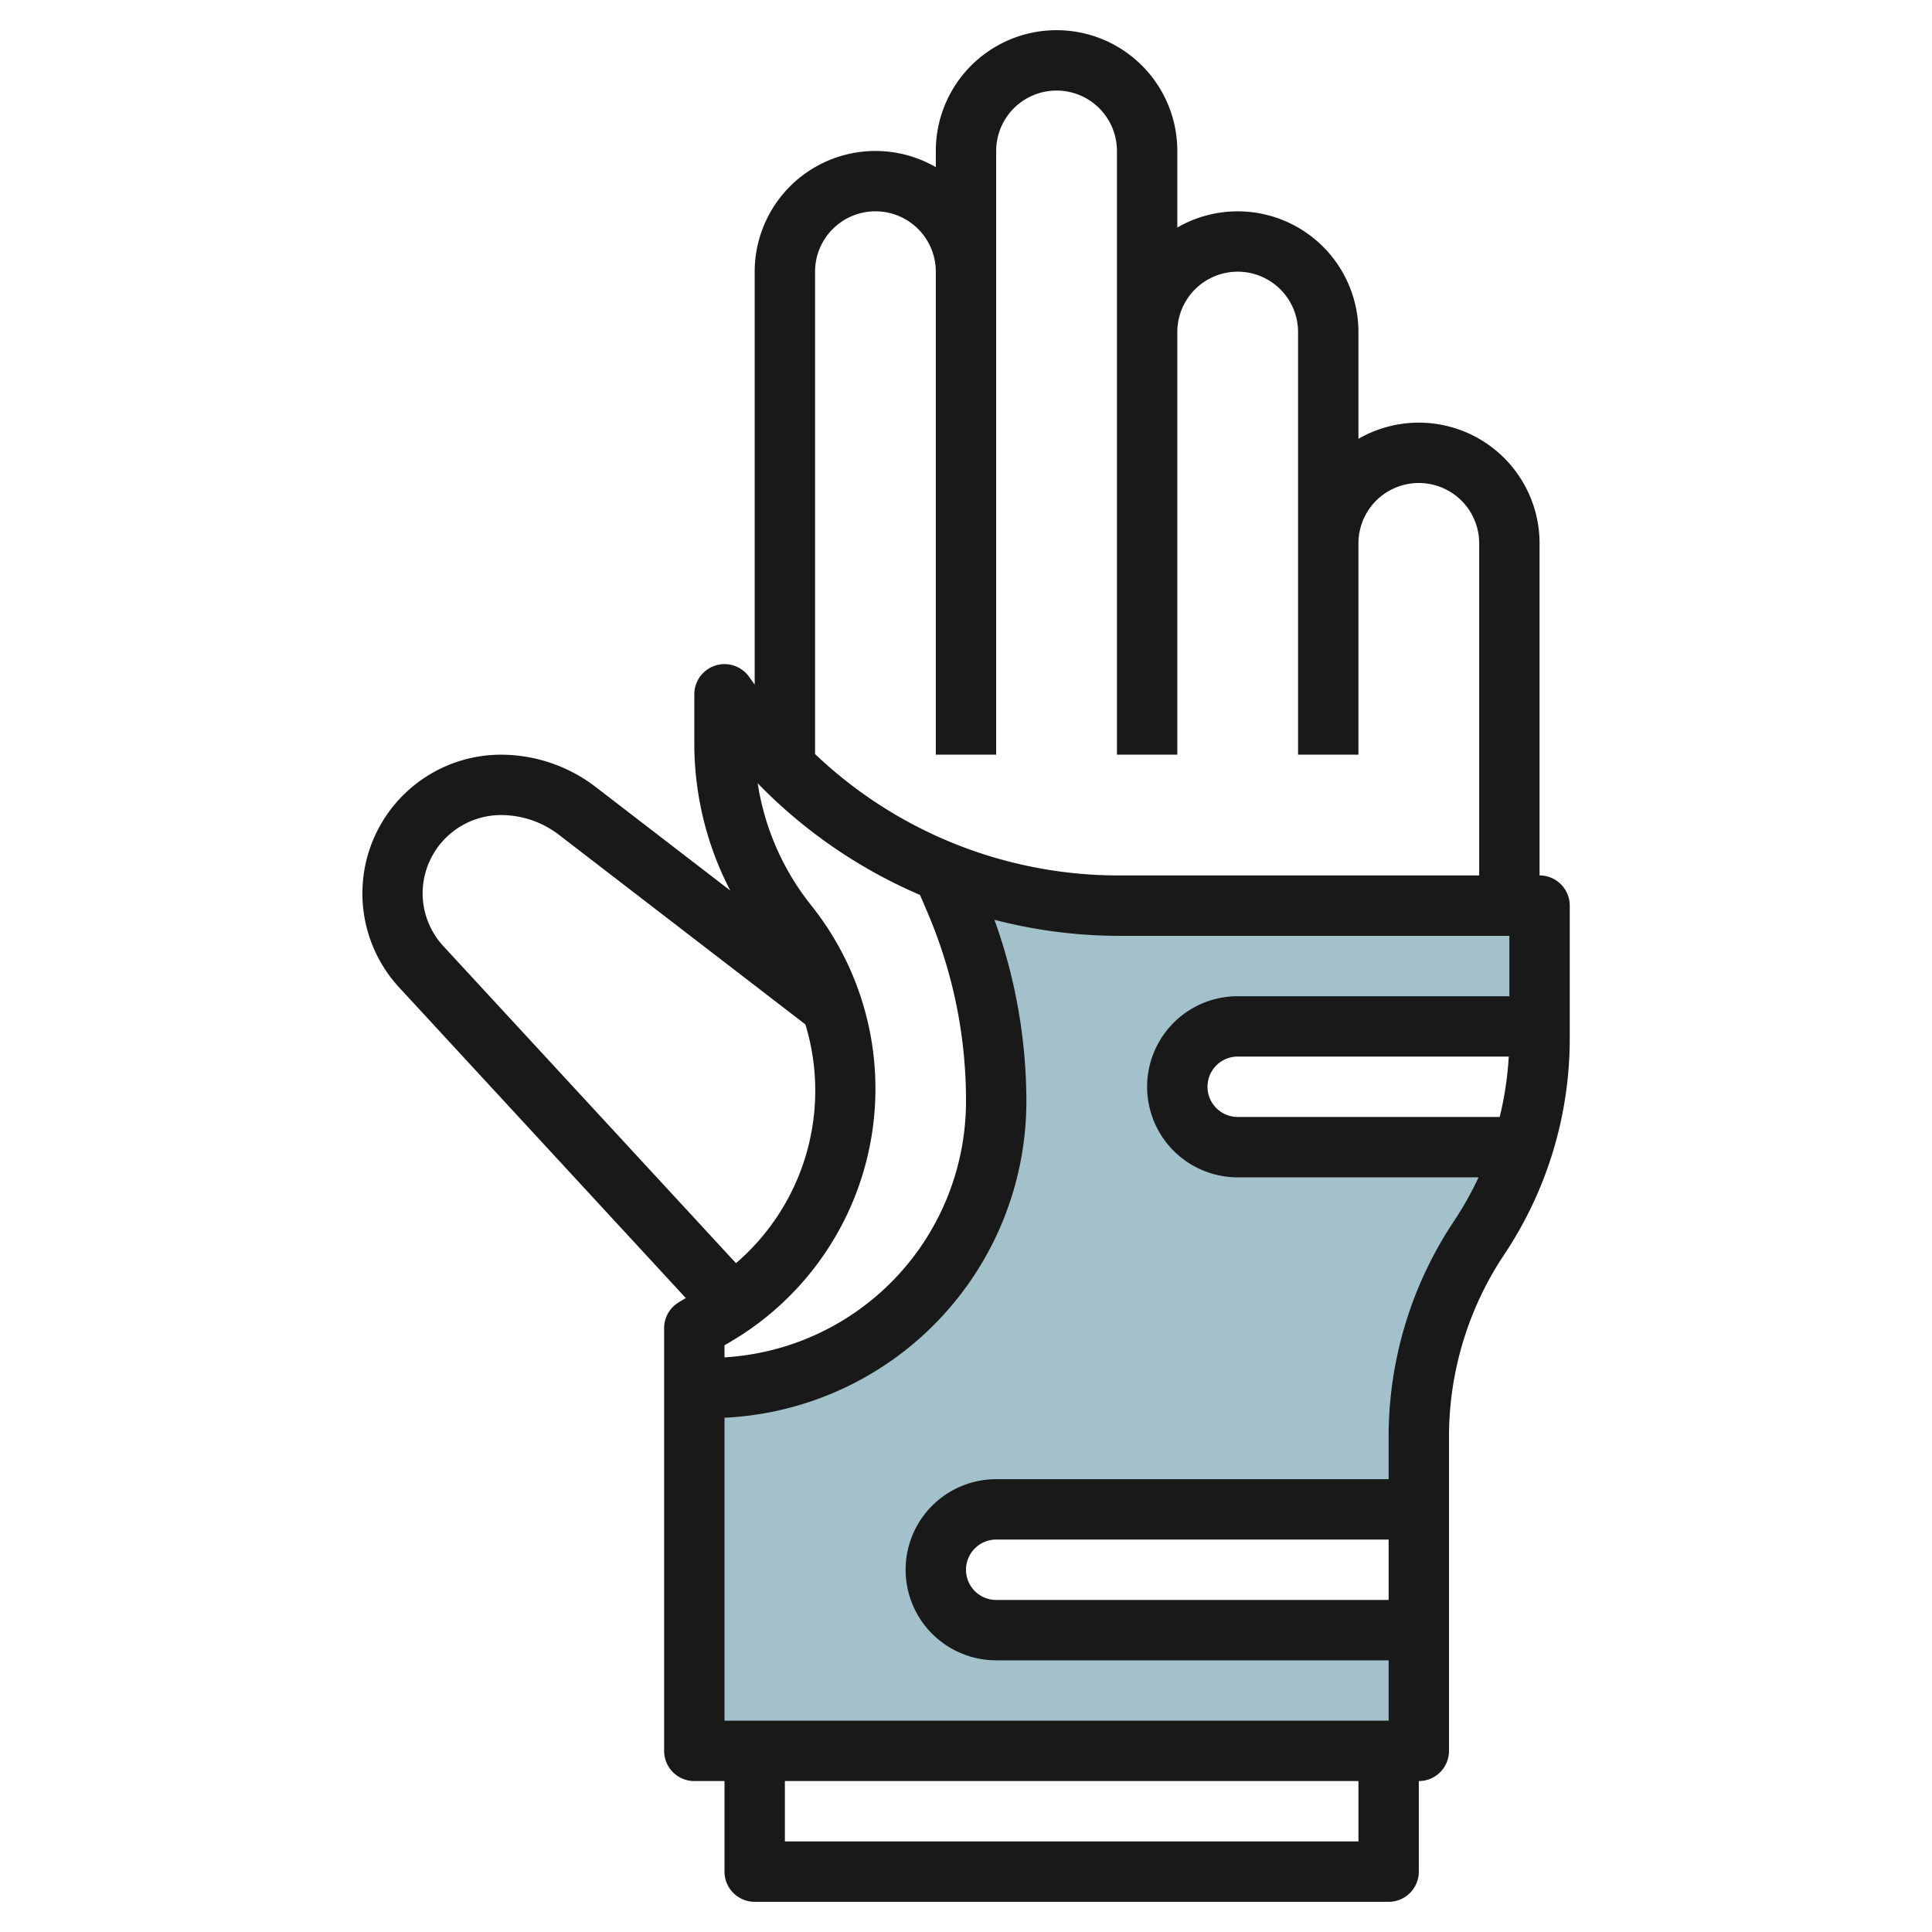 <?xml version="1.0" encoding="UTF-8"?>
<svg xmlns="http://www.w3.org/2000/svg" id="Layer_3" data-name="Layer 3" viewBox="0 0 64 64" width="512" height="512"><path d="M39,36.119a2,2,0,0,1,2-2H51v-4H37.014A15.547,15.547,0,0,1,31.235,29l.4.931A16.905,16.905,0,0,1,33,36.588a9.531,9.531,0,0,1-9.531,9.531H23v12H47v-4H33a2,2,0,0,1,0-4H47V47.725a11.91,11.91,0,0,1,2-6.606,11.882,11.882,0,0,0,1.421-3H41A2,2,0,0,1,39,36.119Z" style="fill:#a3c1ca"/><path d="M25,63H46a1,1,0,0,0,1-1V59h0a1,1,0,0,0,1-1V47.606a10.874,10.874,0,0,1,1.832-6.052A12.873,12.873,0,0,0,52,34.393V30a1,1,0,0,0-1-1V18a4,4,0,0,0-6-3.463V11a4,4,0,0,0-6-3.463V5a4,4,0,0,0-8,0v.537A4,4,0,0,0,25,9V22.68l-.186-.261A1,1,0,0,0,23,23v1.657A10.563,10.563,0,0,0,24.191,29.5l-4.467-3.437A5.161,5.161,0,0,0,16.6,25a4.595,4.595,0,0,0-3.377,7.711L22.718,43l-.233.14A1,1,0,0,0,22,44V58a1,1,0,0,0,1,1h1v3A1,1,0,0,0,25,63Zm20-2H26V59H45Zm1-8H33a1,1,0,0,1,0-2H46Zm0-5.394V49H33a3,3,0,0,0,0,6H46v2H24V46.964A10.5,10.5,0,0,0,34,36.469a17.772,17.772,0,0,0-1.058-6,16.48,16.48,0,0,0,4.07.532H50v2H41a3,3,0,0,0,0,6h7.979a10.989,10.989,0,0,1-.811,1.445A12.873,12.873,0,0,0,46,47.606ZM24.279,44.4a9.724,9.724,0,0,0,2.59-14.413,8.563,8.563,0,0,1-1.77-4.041,16.62,16.62,0,0,0,5.377,3.7l.239.557A15.825,15.825,0,0,1,32,36.469a8.5,8.5,0,0,1-8,8.495v-.4Zm25.7-9.4a10.984,10.984,0,0,1-.3,2H41a1,1,0,0,1,0-2ZM29,7a2,2,0,0,1,2,2V25h2V5a2,2,0,0,1,4,0V25h2V11a2,2,0,0,1,4,0V25h2V18a2,2,0,0,1,4,0V29H37.012A14.583,14.583,0,0,1,27,24.979V9A2,2,0,0,1,29,7ZM14,29.6A2.6,2.6,0,0,1,16.6,27a3.146,3.146,0,0,1,1.909.649l8.171,6.286a7.533,7.533,0,0,1-2.3,7.909l-9.682-10.49A2.583,2.583,0,0,1,14,29.6Z" style="fill:#191919"/></svg>
